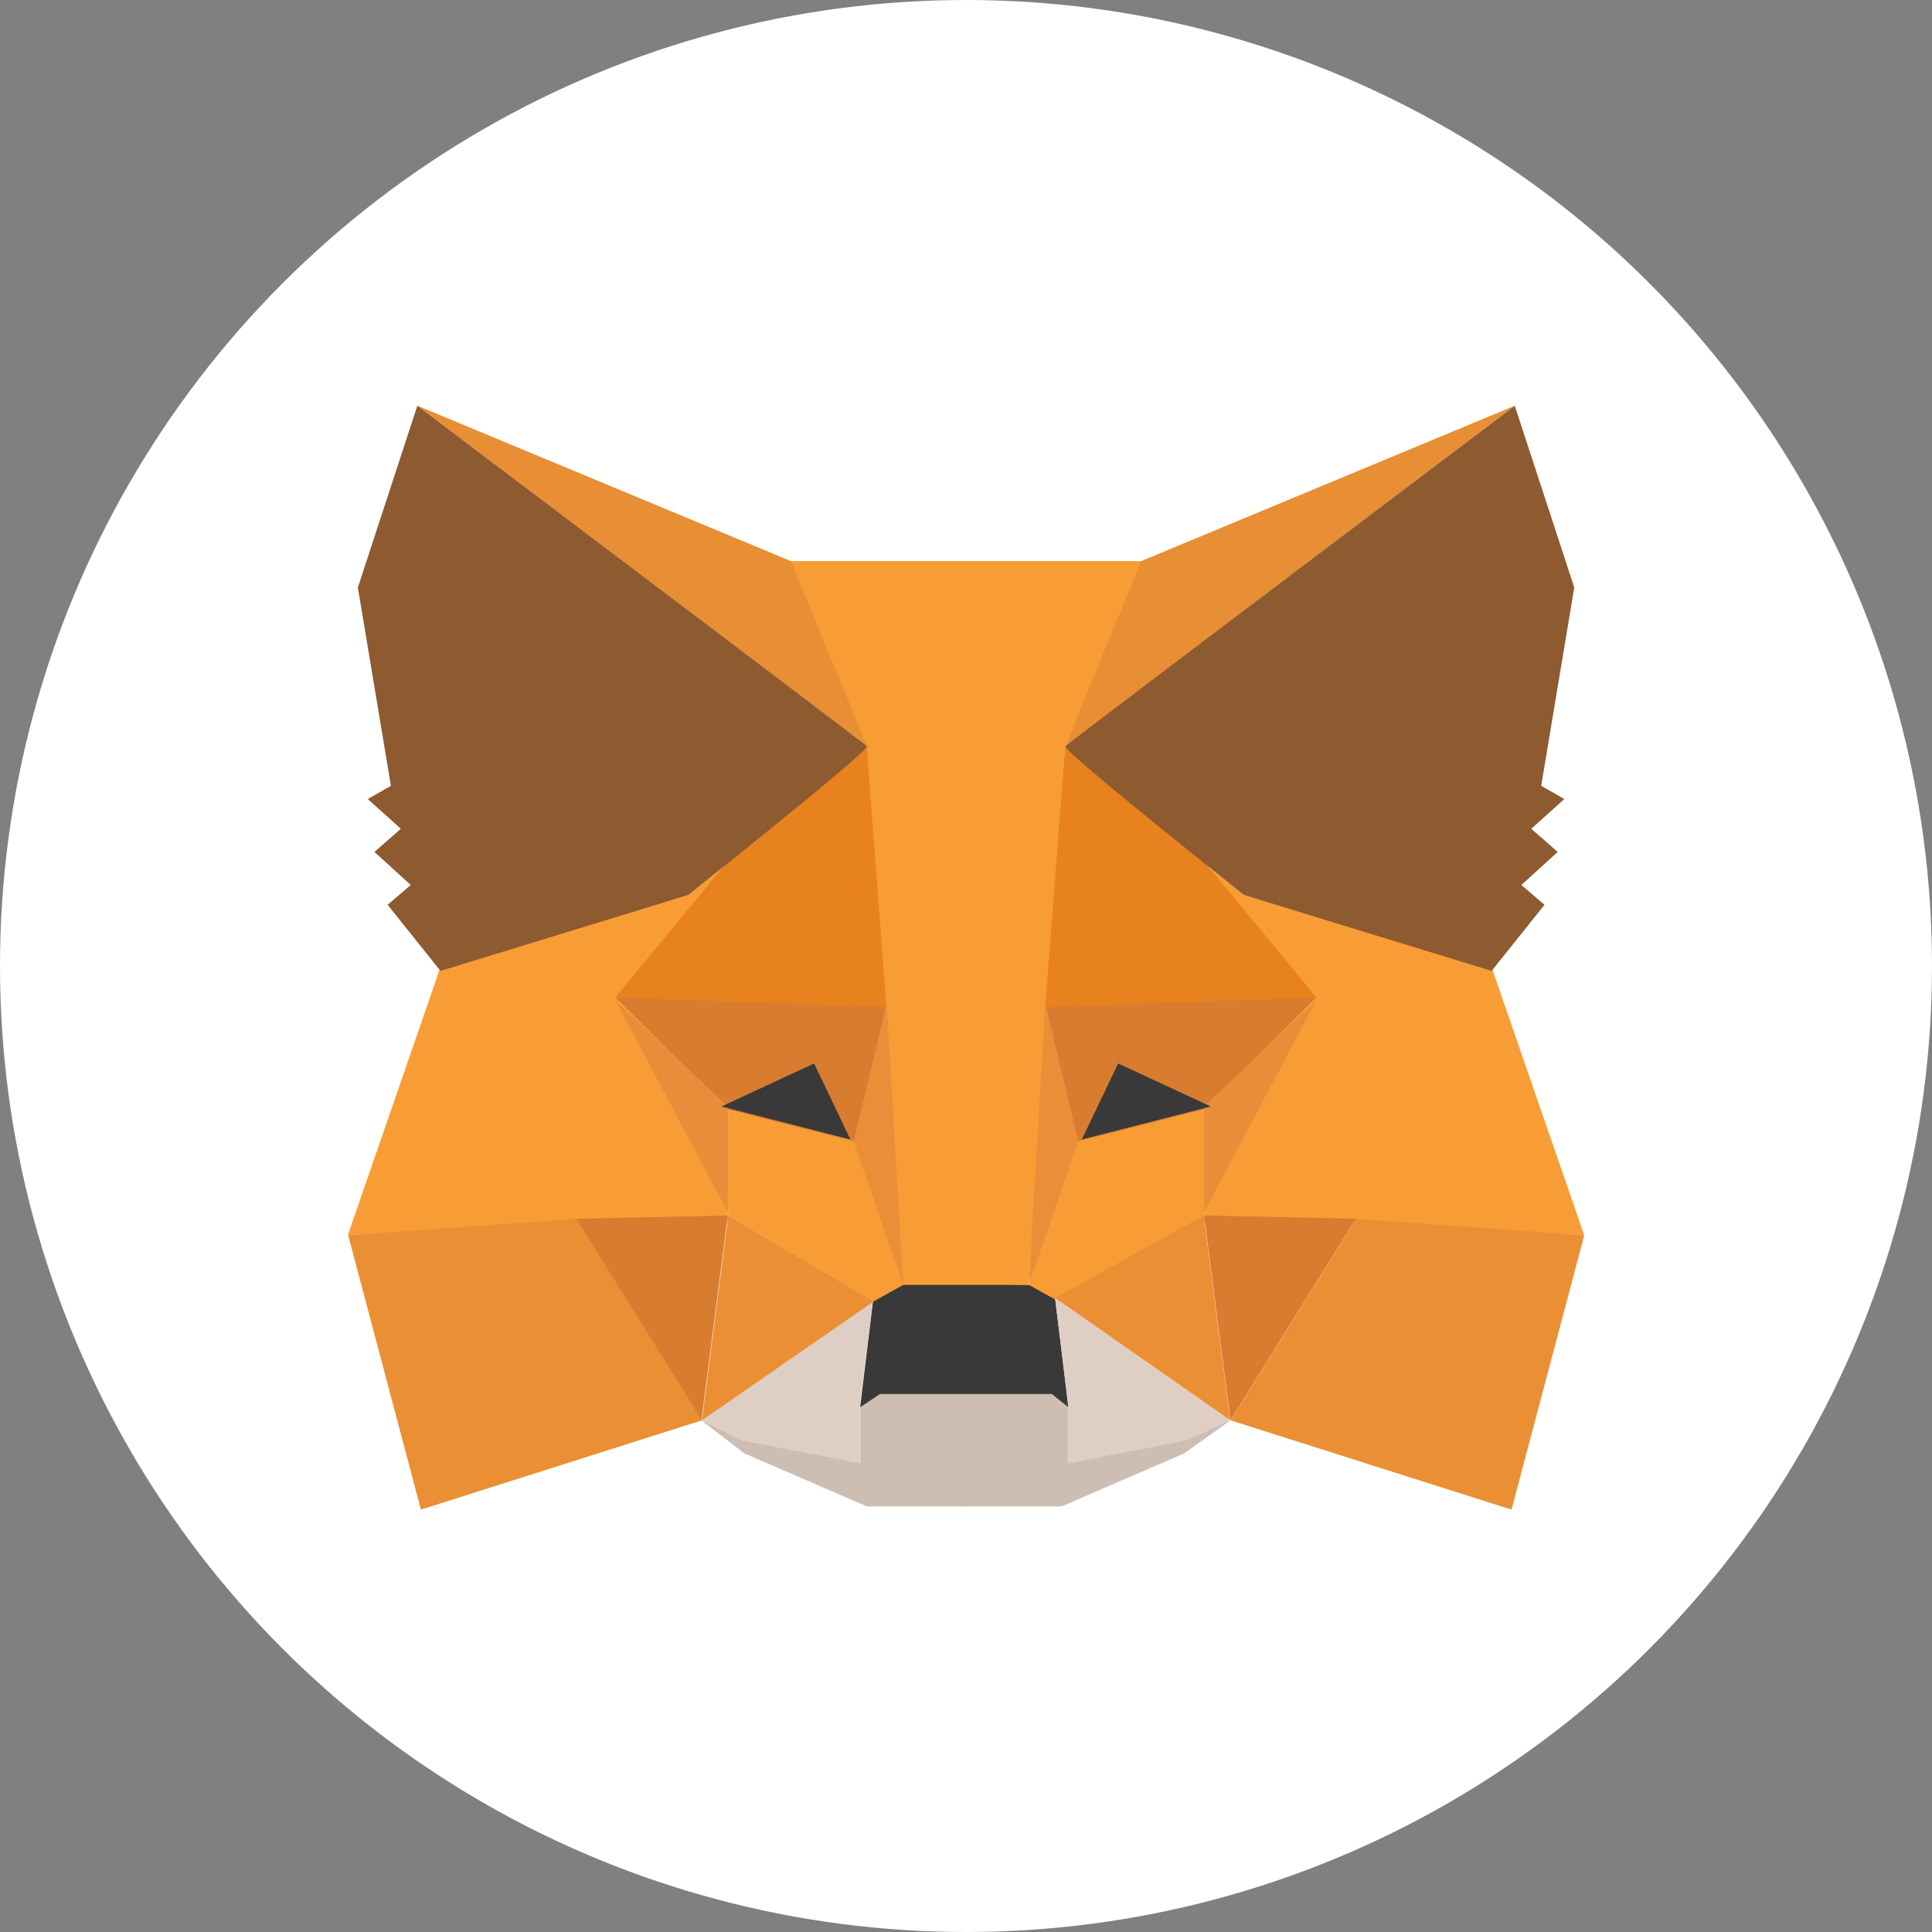 <svg xmlns="http://www.w3.org/2000/svg" fill="none" viewBox="0 0 100 100">
  <rect x="0" y="0" width="100" height="100" fill="#808080" stroke="none"/>
  <circle cx="50" cy="50" r="50" fill="#fff"/>
  <path fill="#CDBDB2" fill-rule="evenodd" d="m63.675 73.523-8.382 2.225v-2.91l-.684-.683h-4.79v5.816h5.132l6.33-2.737 2.395-1.71h-.001Z" clip-rule="evenodd"/>
  <path fill="#CDBDB2" fill-rule="evenodd" d="m36.316 73.523 8.212 2.225v-2.91l.683-.683h4.79v5.816H44.87l-6.33-2.737-2.224-1.71Z" clip-rule="evenodd"/>
  <path fill="#393939" fill-rule="evenodd" d="m54.614 67.193.683 5.646-.854-.685h-8.897l-1.026.684.684-5.646 1.368-.855 6.844.171 1.197.684Z" clip-rule="evenodd"/>
  <path fill="#F89C35" fill-rule="evenodd" d="m59.234 29.042-4.105 9.58-1.883 27.886h-6.671l-2.053-27.885-3.763-9.581h18.475Z" clip-rule="evenodd"/>
  <path fill="#F89D35" fill-rule="evenodd" d="M77.21 50.082 82 63.94l-11.976-.684h-7.697V57.27l.342-12.318 1.71 1.368 12.83 3.763Z" clip-rule="evenodd"/>
  <path fill="#D87C30" fill-rule="evenodd" d="m68.131 51.623-14.027.342 1.538 7.185 6.672-1.71 5.817-5.818v.002Z" clip-rule="evenodd"/>
  <path fill="#EA8D3A" fill-rule="evenodd" d="m68.131 51.794-5.816 5.474v5.474l5.816-10.948Z" clip-rule="evenodd"/>
  <path fill="#F89D35" fill-rule="evenodd" d="m62.33 57.44-6.844 1.71-2.225 7.357 1.54.856 7.528-4.449V57.44Z" clip-rule="evenodd"/>
  <path fill="#EB8F35" fill-rule="evenodd" d="m62.308 62.912 1.368 10.607-9.067-6.33 7.7-4.277Z" clip-rule="evenodd"/>
  <path fill="#EA8E3A" fill-rule="evenodd" d="m54.105 51.966-.856 14.54 2.567-7.44-1.712-7.1Z" clip-rule="evenodd"/>
  <path fill="#D87C30" fill-rule="evenodd" d="m70.19 63.084-7.87-.172 1.368 10.607 6.502-10.435Z" clip-rule="evenodd"/>
  <path fill="#EB8F35" fill-rule="evenodd" d="m78.236 78.138-14.54-4.62 6.5-10.434L82 63.938l-3.764 14.2Z" clip-rule="evenodd"/>
  <path fill="#E8821E" fill-rule="evenodd" d="m55.13 38.621 7.355 6.16 5.646 6.842-14.027.514L55.13 38.62Z" clip-rule="evenodd"/>
  <path fill="#DFCEC3" fill-rule="evenodd" d="m63.675 73.521-9.067-6.33.685 5.475v3.08l6.159-1.199 2.224-1.026h-.001Zm-27.37 0 8.894-6.33-.684 5.475v3.08l-6.159-1.199-2.052-1.026Z" clip-rule="evenodd"/>
  <path fill="#393939" fill-rule="evenodd" d="m57.876 55.045-1.882 3.935 6.672-1.71-4.79-2.225Z" clip-rule="evenodd"/>
  <path fill="#E88F35" fill-rule="evenodd" d="M78.399 21 55.132 38.622l3.935-9.58 19.33-8.04L78.4 21Z" clip-rule="evenodd"/>
  <path fill="#8E5A30" fill-rule="evenodd" d="m78.403 21 3.08 9.409-1.711 10.265 1.197.684-1.711 1.54 1.368 1.197-1.88 1.712 1.197 1.025-2.737 3.422-12.833-3.935c-6.273-5.018-9.352-7.583-9.238-7.698.114-.114 7.87-5.988 23.268-17.621Z" clip-rule="evenodd"/>
  <path fill="#F89D35" fill-rule="evenodd" d="M22.79 50.082 18 63.94l11.976-.684h7.697V57.27l-.342-12.318-1.71 1.368-12.83 3.763Z" clip-rule="evenodd"/>
  <path fill="#D87C30" fill-rule="evenodd" d="m31.856 51.624 14.027.342-1.538 7.184-6.672-1.71-5.817-5.817Z" clip-rule="evenodd"/>
  <path fill="#EA8D3A" fill-rule="evenodd" d="m31.857 51.794 5.816 5.474v5.474l-5.816-10.948Z" clip-rule="evenodd"/>
  <path fill="#F89D35" fill-rule="evenodd" d="m37.683 57.44 6.843 1.71 2.225 7.357-1.54.856-7.528-4.449V57.44Z" clip-rule="evenodd"/>
  <path fill="#EB8F35" fill-rule="evenodd" d="m37.695 62.912-1.367 10.607 8.894-6.159-7.527-4.448Z" clip-rule="evenodd"/>
  <path fill="#EA8E3A" fill-rule="evenodd" d="m45.895 51.966.856 14.54-2.567-7.44 1.711-7.1Z" clip-rule="evenodd"/>
  <path fill="#D87C30" fill-rule="evenodd" d="m29.804 63.084 7.87-.172-1.368 10.607-6.502-10.435Z" clip-rule="evenodd"/>
  <path fill="#EB8F35" fill-rule="evenodd" d="m21.786 78.138 14.54-4.62-6.5-10.434-11.804.854 3.764 14.2Z" clip-rule="evenodd"/>
  <path fill="#E8821E" fill-rule="evenodd" d="m44.857 38.621-7.355 6.16-5.646 6.842 14.027.514-1.026-13.516Z" clip-rule="evenodd"/>
  <path fill="#393939" fill-rule="evenodd" d="m42.137 55.045 1.881 3.935-6.672-1.71 4.79-2.225Z" clip-rule="evenodd"/>
  <path fill="#E88F35" fill-rule="evenodd" d="m21.607 21 23.267 17.622-3.935-9.58-19.331-8.04-.002-.002Z" clip-rule="evenodd"/>
  <path fill="#8E5A30" fill-rule="evenodd" d="m21.602 21-3.079 9.409 1.71 10.265-1.197.684 1.712 1.54-1.369 1.197 1.882 1.712-1.198 1.025 2.737 3.422 12.833-3.935c6.273-5.018 9.351-7.583 9.237-7.698C44.758 38.507 37 32.633 21.602 21Z" clip-rule="evenodd"/>
</svg>
